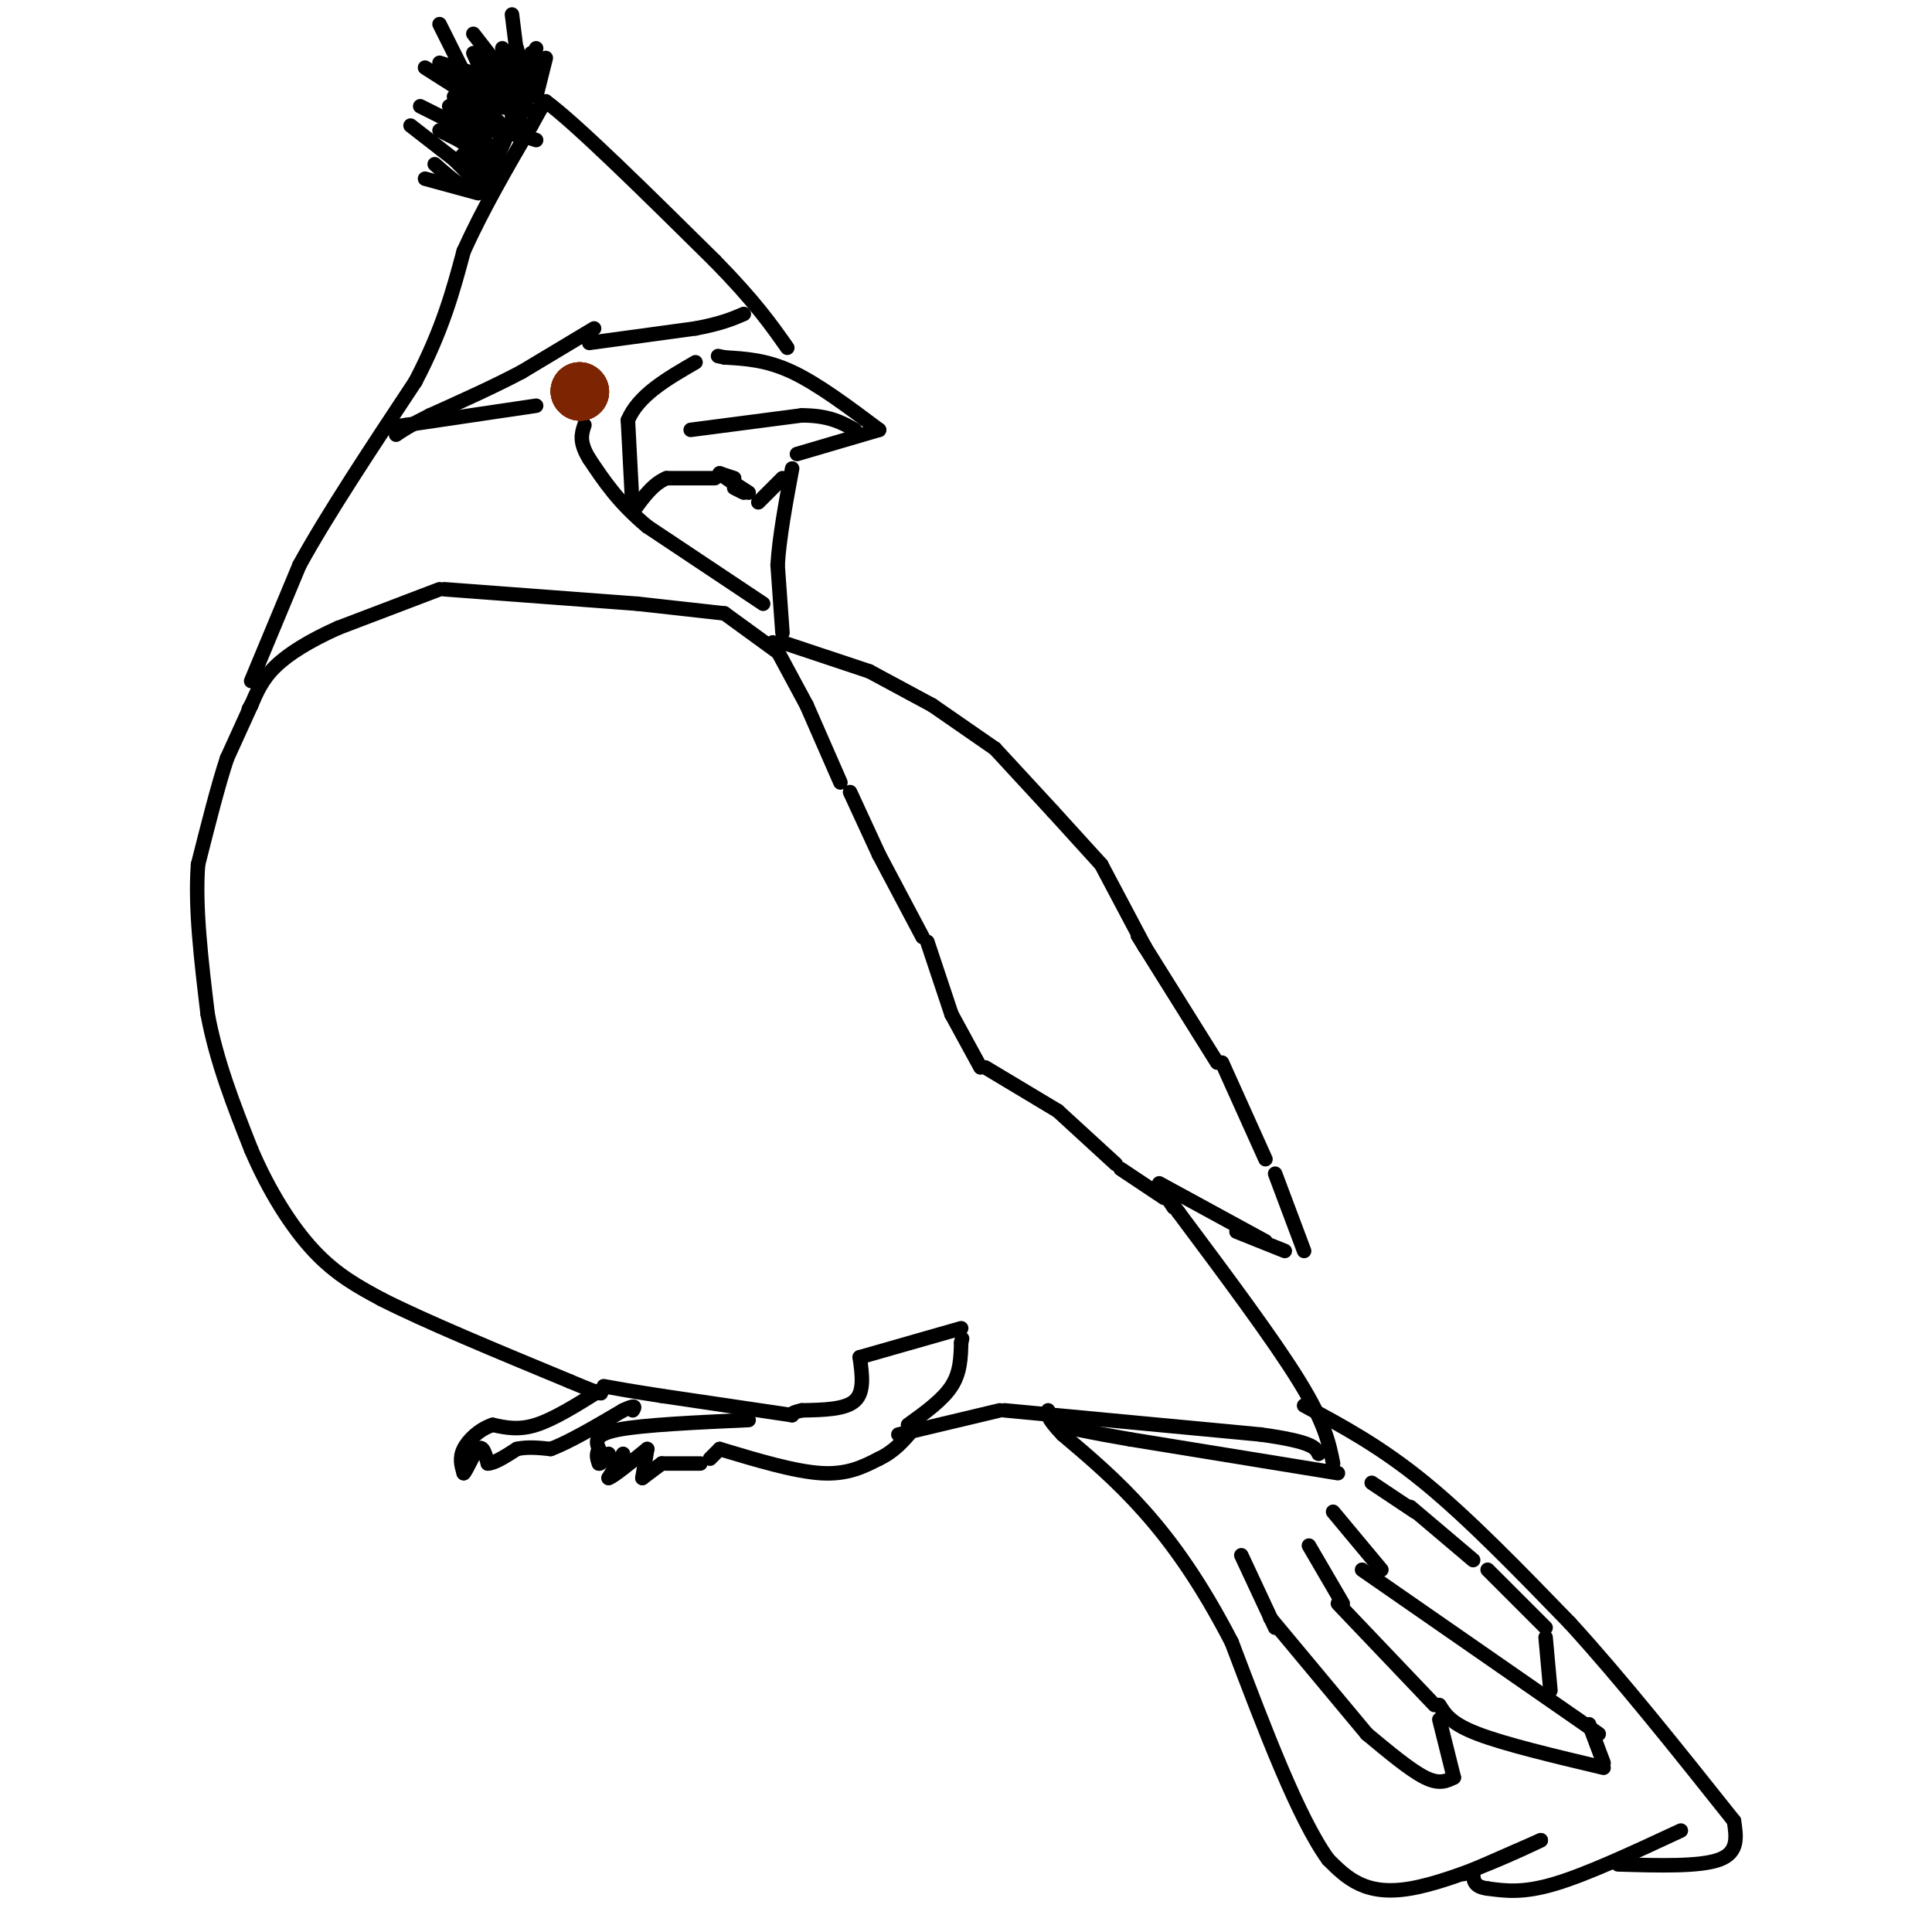 <svg viewBox='0 0 400 400' version='1.1' xmlns='http://www.w3.org/2000/svg' xmlns:xlink='http://www.w3.org/1999/xlink'><g fill='none' stroke='#000000' stroke-width='3' stroke-linecap='round' stroke-linejoin='round'><path d='M186,297c0.000,0.000 21.000,-5.000 21,-5'/><path d='M208,292c0.000,0.000 53.000,5.000 53,5'/><path d='M261,297c10.833,1.500 11.417,2.750 12,4'/><path d='M276,303c-0.833,-4.167 -1.667,-8.333 -7,-17c-5.333,-8.667 -15.167,-21.833 -25,-35'/><path d='M244,251c-4.333,-6.000 -2.667,-3.500 -1,-1'/><path d='M270,291c7.917,4.250 15.833,8.500 25,16c9.167,7.500 19.583,18.250 30,29'/><path d='M325,336c10.667,11.667 22.333,26.333 34,41'/><path d='M359,377c0.500,3.250 1.000,6.500 -3,8c-4.000,1.500 -12.500,1.250 -21,1'/><path d='M348,379c-9.667,4.500 -19.333,9.000 -26,11c-6.667,2.000 -10.333,1.500 -14,1'/><path d='M308,391c-2.833,-0.333 -2.917,-1.667 -3,-3'/><path d='M303,388c0.000,0.000 16.000,-7.000 16,-7'/><path d='M319,381c-2.756,1.400 -17.644,8.400 -27,10c-9.356,1.600 -13.178,-2.200 -17,-6'/><path d='M275,385c-6.167,-8.500 -13.083,-26.750 -20,-45'/><path d='M255,340c-6.356,-12.289 -12.244,-20.511 -18,-27c-5.756,-6.489 -11.378,-11.244 -17,-16'/><path d='M220,297c-3.333,-3.500 -3.167,-4.250 -3,-5'/><path d='M277,305c0.000,0.000 -43.000,-7.000 -43,-7'/><path d='M234,298c-9.667,-1.667 -12.333,-2.333 -15,-3'/><path d='M282,325c0.000,0.000 49.000,34.000 49,34'/><path d='M329,357c0.000,0.000 3.000,8.000 3,8'/><path d='M332,366c-10.167,-2.417 -20.333,-4.833 -26,-7c-5.667,-2.167 -6.833,-4.083 -8,-6'/><path d='M297,353c0.000,0.000 -20.000,-21.000 -20,-21'/><path d='M298,356c0.000,0.000 3.000,12.000 3,12'/><path d='M301,368c-1.500,0.750 -3.000,1.500 -6,0c-3.000,-1.500 -7.500,-5.250 -12,-9'/><path d='M283,359c0.000,0.000 -20.000,-24.000 -20,-24'/><path d='M321,350c0.000,0.000 -1.000,-11.000 -1,-11'/><path d='M320,337c0.000,0.000 -12.000,-12.000 -12,-12'/><path d='M305,323c0.000,0.000 -13.000,-11.000 -13,-11'/><path d='M278,332c0.000,0.000 -7.000,-12.000 -7,-12'/><path d='M286,325c0.000,0.000 -10.000,-12.000 -10,-12'/><path d='M293,313c0.000,0.000 -9.000,-6.000 -9,-6'/><path d='M264,337c0.000,0.000 -7.000,-15.000 -7,-15'/><path d='M240,245c0.000,0.000 22.000,12.000 22,12'/><path d='M256,255c0.000,0.000 10.000,4.000 10,4'/><path d='M270,259c0.000,0.000 -6.000,-16.000 -6,-16'/><path d='M262,240c0.000,0.000 -9.000,-20.000 -9,-20'/><path d='M252,220c0.000,0.000 -15.000,-24.000 -15,-24'/><path d='M237,196c-2.500,-4.000 -1.250,-2.000 0,0'/><path d='M237,196c0.000,0.000 -9.000,-17.000 -9,-17'/><path d='M228,179c0.000,0.000 -10.000,-11.000 -10,-11'/><path d='M218,168c0.000,0.000 -12.000,-13.000 -12,-13'/><path d='M206,155c0.000,0.000 -13.000,-9.000 -13,-9'/><path d='M193,146c0.000,0.000 -13.000,-7.000 -13,-7'/><path d='M180,139c0.000,0.000 -18.000,-6.000 -18,-6'/><path d='M160,133c0.000,0.000 7.000,13.000 7,13'/><path d='M167,146c0.000,0.000 7.000,16.000 7,16'/><path d='M176,164c0.000,0.000 6.000,13.000 6,13'/><path d='M182,177c0.000,0.000 9.000,17.000 9,17'/><path d='M192,195c0.000,0.000 5.000,15.000 5,15'/><path d='M197,210c0.000,0.000 6.000,11.000 6,11'/><path d='M204,221c0.000,0.000 15.000,9.000 15,9'/><path d='M219,230c0.000,0.000 12.000,11.000 12,11'/><path d='M232,242c0.000,0.000 9.000,6.000 9,6'/><path d='M161,135c0.000,0.000 -11.000,-8.000 -11,-8'/><path d='M150,127c0.000,0.000 -18.000,-2.000 -18,-2'/><path d='M132,125c0.000,0.000 -40.000,-3.000 -40,-3'/><path d='M91,122c0.000,0.000 -21.000,8.000 -21,8'/><path d='M70,130c-5.933,2.667 -10.267,5.333 -13,8c-2.733,2.667 -3.867,5.333 -5,8'/><path d='M52,146c-0.833,1.333 -0.417,0.667 0,0'/><path d='M52,146c0.000,0.000 -5.000,11.000 -5,11'/><path d='M47,157c-1.833,5.500 -3.917,13.750 -6,22'/><path d='M41,179c-0.667,8.833 0.667,19.917 2,31'/><path d='M43,210c1.833,9.833 5.417,18.917 9,28'/><path d='M52,238c3.667,8.578 8.333,16.022 13,21c4.667,4.978 9.333,7.489 14,10'/><path d='M79,269c8.833,4.500 23.917,10.750 39,17'/><path d='M118,286c7.500,3.167 6.750,2.583 6,2'/><path d='M124,288c-4.667,2.917 -9.333,5.833 -13,7c-3.667,1.167 -6.333,0.583 -9,0'/><path d='M102,295c-2.733,0.889 -5.067,3.111 -6,5c-0.933,1.889 -0.467,3.444 0,5'/><path d='M96,305c0.578,-0.467 2.022,-4.133 3,-5c0.978,-0.867 1.489,1.067 2,3'/><path d='M101,303c1.333,0.000 3.667,-1.500 6,-3'/><path d='M107,300c2.167,-0.500 4.583,-0.250 7,0'/><path d='M114,300c3.667,-1.333 9.333,-4.667 15,-8'/><path d='M129,292c2.833,-1.333 2.417,-0.667 2,0'/><path d='M188,295c3.583,-2.583 7.167,-5.167 9,-8c1.833,-2.833 1.917,-5.917 2,-9'/><path d='M199,278c0.333,-1.500 0.167,-0.750 0,0'/><path d='M199,275c0.000,0.000 -21.000,6.000 -21,6'/><path d='M178,281c0.500,3.583 1.000,7.167 -1,9c-2.000,1.833 -6.500,1.917 -11,2'/><path d='M166,292c-2.167,0.500 -2.083,0.750 -2,1'/><path d='M164,293c0.000,0.000 -27.000,-4.000 -27,-4'/><path d='M137,289c-6.500,-1.000 -9.250,-1.500 -12,-2'/><path d='M155,294c-10.917,0.500 -21.833,1.000 -27,2c-5.167,1.000 -4.583,2.500 -4,4'/><path d='M124,300c-0.667,1.167 -0.333,2.083 0,3'/><path d='M124,303c0.333,0.167 1.167,-0.917 2,-2'/><path d='M129,301c0.000,0.000 -3.000,5.000 -3,5'/><path d='M126,306c0.833,-0.167 4.417,-3.083 8,-6'/><path d='M134,300c0.000,0.000 -1.000,6.000 -1,6'/><path d='M133,306c0.000,0.000 4.000,-3.000 4,-3'/><path d='M137,303c0.000,0.000 8.000,0.000 8,0'/><path d='M147,302c0.000,0.000 2.000,-2.000 2,-2'/><path d='M149,300c7.750,2.333 15.500,4.667 21,5c5.500,0.333 8.750,-1.333 12,-3'/><path d='M182,302c3.167,-1.500 5.083,-3.750 7,-6'/><path d='M162,131c0.000,0.000 -1.000,-14.000 -1,-14'/><path d='M161,117c0.333,-5.667 1.667,-12.833 3,-20'/><path d='M165,94c0.000,0.000 17.000,-5.000 17,-5'/><path d='M182,89c-6.333,-4.750 -12.667,-9.500 -18,-12c-5.333,-2.500 -9.667,-2.750 -14,-3'/><path d='M150,74c-2.333,-0.500 -1.167,-0.250 0,0'/><path d='M162,99c0.000,0.000 -5.000,5.000 -5,5'/><path d='M154,102c0.000,0.000 -2.000,-1.000 -2,-1'/><path d='M148,99c0.000,0.000 -10.000,0.000 -10,0'/><path d='M138,99c-2.833,1.167 -4.917,4.083 -7,7'/><path d='M131,106c0.000,0.000 -1.000,-19.000 -1,-19'/><path d='M130,87c2.167,-5.167 8.083,-8.583 14,-12'/><path d='M52,141c0.000,0.000 10.000,-24.000 10,-24'/><path d='M62,117c5.667,-10.333 14.833,-24.167 24,-38'/><path d='M86,79c5.667,-10.833 7.833,-18.917 10,-27'/><path d='M96,52c4.000,-8.833 9.000,-17.417 14,-26'/><path d='M110,26c2.833,-5.167 2.917,-5.083 3,-5'/><path d='M113,21c6.333,4.667 20.667,18.833 35,33'/><path d='M148,54c8.333,8.500 11.667,13.250 15,18'/><path d='M143,89c0.000,0.000 23.000,-3.000 23,-3'/><path d='M166,86c5.667,0.000 8.333,1.500 11,3'/><path d='M152,99c0.000,0.000 -3.000,-1.000 -3,-1'/><path d='M149,98c0.500,0.500 3.250,2.250 6,4'/><path d='M108,19c0.000,0.000 -4.000,-4.000 -4,-4'/><path d='M109,19c0.000,0.000 -5.000,-9.000 -5,-9'/><path d='M108,22c0.000,0.000 -6.000,-3.000 -6,-3'/><path d='M109,22c0.000,0.000 -7.000,-5.000 -7,-5'/><path d='M106,21c0.000,0.000 -6.000,-8.000 -6,-8'/><path d='M111,23c0.000,0.000 -9.000,-1.000 -9,-1'/><path d='M103,22c0.000,0.000 -9.000,-1.000 -9,-1'/><path d='M101,25c0.000,0.000 -4.000,-1.000 -4,-1'/><path d='M111,29c0.000,0.000 -3.000,-1.000 -3,-1'/><path d='M99,40c0.000,0.000 -11.000,-3.000 -11,-3'/><path d='M100,39c0.000,0.000 -6.000,-6.000 -6,-6'/><path d='M99,36c0.000,0.000 -3.000,-2.000 -3,-2'/><path d='M98,31c0.000,0.000 -3.000,-2.000 -3,-2'/><path d='M101,30c0.000,0.000 -2.000,-3.000 -2,-3'/><path d='M105,27c0.000,0.000 -5.000,-5.000 -5,-5'/><path d='M108,22c0.000,0.000 -6.000,-1.000 -6,-1'/><path d='M104,22c-3.833,0.583 -7.667,1.167 -8,2c-0.333,0.833 2.833,1.917 6,3'/><path d='M102,27c-0.222,0.333 -3.778,-0.333 -5,0c-1.222,0.333 -0.111,1.667 1,3'/><path d='M98,30c1.452,0.952 4.583,1.833 4,2c-0.583,0.167 -4.881,-0.381 -6,0c-1.119,0.381 0.940,1.690 3,3'/><path d='M99,35c1.667,-1.167 4.333,-5.583 7,-10'/><path d='M106,25c0.167,0.667 -2.917,7.333 -6,14'/><path d='M100,39c-2.667,1.500 -6.333,-1.750 -10,-5'/><path d='M94,33c0.000,0.000 -9.000,-7.000 -9,-7'/><path d='M98,27c0.000,0.000 -4.000,-1.000 -4,-1'/><path d='M95,26c0.000,0.000 -8.000,-4.000 -8,-4'/><path d='M101,26c0.000,0.000 -7.000,-6.000 -7,-6'/><path d='M102,23c0.000,0.000 -4.000,-8.000 -4,-8'/><path d='M101,20c0.000,0.000 2.000,-2.000 2,-2'/><path d='M106,24c0.000,0.000 3.000,-8.000 3,-8'/><path d='M109,16c0.000,-2.000 -1.500,-3.000 -3,-4'/><path d='M109,16c0.000,0.000 1.000,-5.000 1,-5'/><path d='M109,18c0.000,0.000 -2.000,-8.000 -2,-8'/><path d='M104,17c0.000,0.000 -13.000,-4.000 -13,-4'/><path d='M99,17c0.000,0.000 -5.000,-1.000 -5,-1'/><path d='M97,18c0.000,0.000 -4.000,-2.000 -4,-2'/><path d='M98,30c0.000,0.000 -5.000,-8.000 -5,-8'/><path d='M95,29c0.000,0.000 -4.000,-2.000 -4,-2'/><path d='M108,19c-0.500,4.250 -1.000,8.500 -1,9c0.000,0.500 0.500,-2.750 1,-6'/><path d='M108,22c0.667,-3.000 1.833,-7.500 3,-12'/><path d='M111,20c0.000,0.000 2.000,-8.000 2,-8'/><path d='M103,22c0.000,0.000 -5.000,-11.000 -5,-11'/><path d='M105,16c0.000,0.000 -7.000,-9.000 -7,-9'/><path d='M107,11c0.000,0.000 -1.000,-8.000 -1,-8'/><path d='M97,17c0.000,0.000 -6.000,-12.000 -6,-12'/><path d='M99,21c0.000,0.000 -11.000,-7.000 -11,-7'/><path d='M158,125c0.000,0.000 -24.000,-16.000 -24,-16'/><path d='M134,109c-6.000,-5.000 -9.000,-9.500 -12,-14'/><path d='M122,95c-2.167,-3.500 -1.583,-5.250 -1,-7'/><path d='M122,71c0.000,0.000 22.000,-3.000 22,-3'/><path d='M144,68c5.333,-1.000 7.667,-2.000 10,-3'/><path d='M123,68c0.000,0.000 -15.000,9.000 -15,9'/><path d='M108,77c-5.667,3.000 -12.333,6.000 -19,9'/><path d='M89,86c-4.333,2.167 -5.667,3.083 -7,4'/><path d='M111,84c0.000,0.000 -27.000,4.000 -27,4'/><path d='M84,88c-4.500,0.667 -2.250,0.333 0,0'/></g>
<g fill='none' stroke='#7D2502' stroke-width='12' stroke-linecap='round' stroke-linejoin='round'><path d='M120,81c0.000,0.000 0.100,0.100 0.1,0.1'/><path d='M120,81c0.000,0.000 0.100,0.100 0.1,0.1'/><path d='M120,81c0.000,0.000 0.100,0.100 0.1,0.1'/><path d='M120,81c0.000,0.000 0.100,0.100 0.1,0.1'/><path d='M120,81c0.000,0.000 0.100,0.100 0.1,0.1'/></g>
</svg>